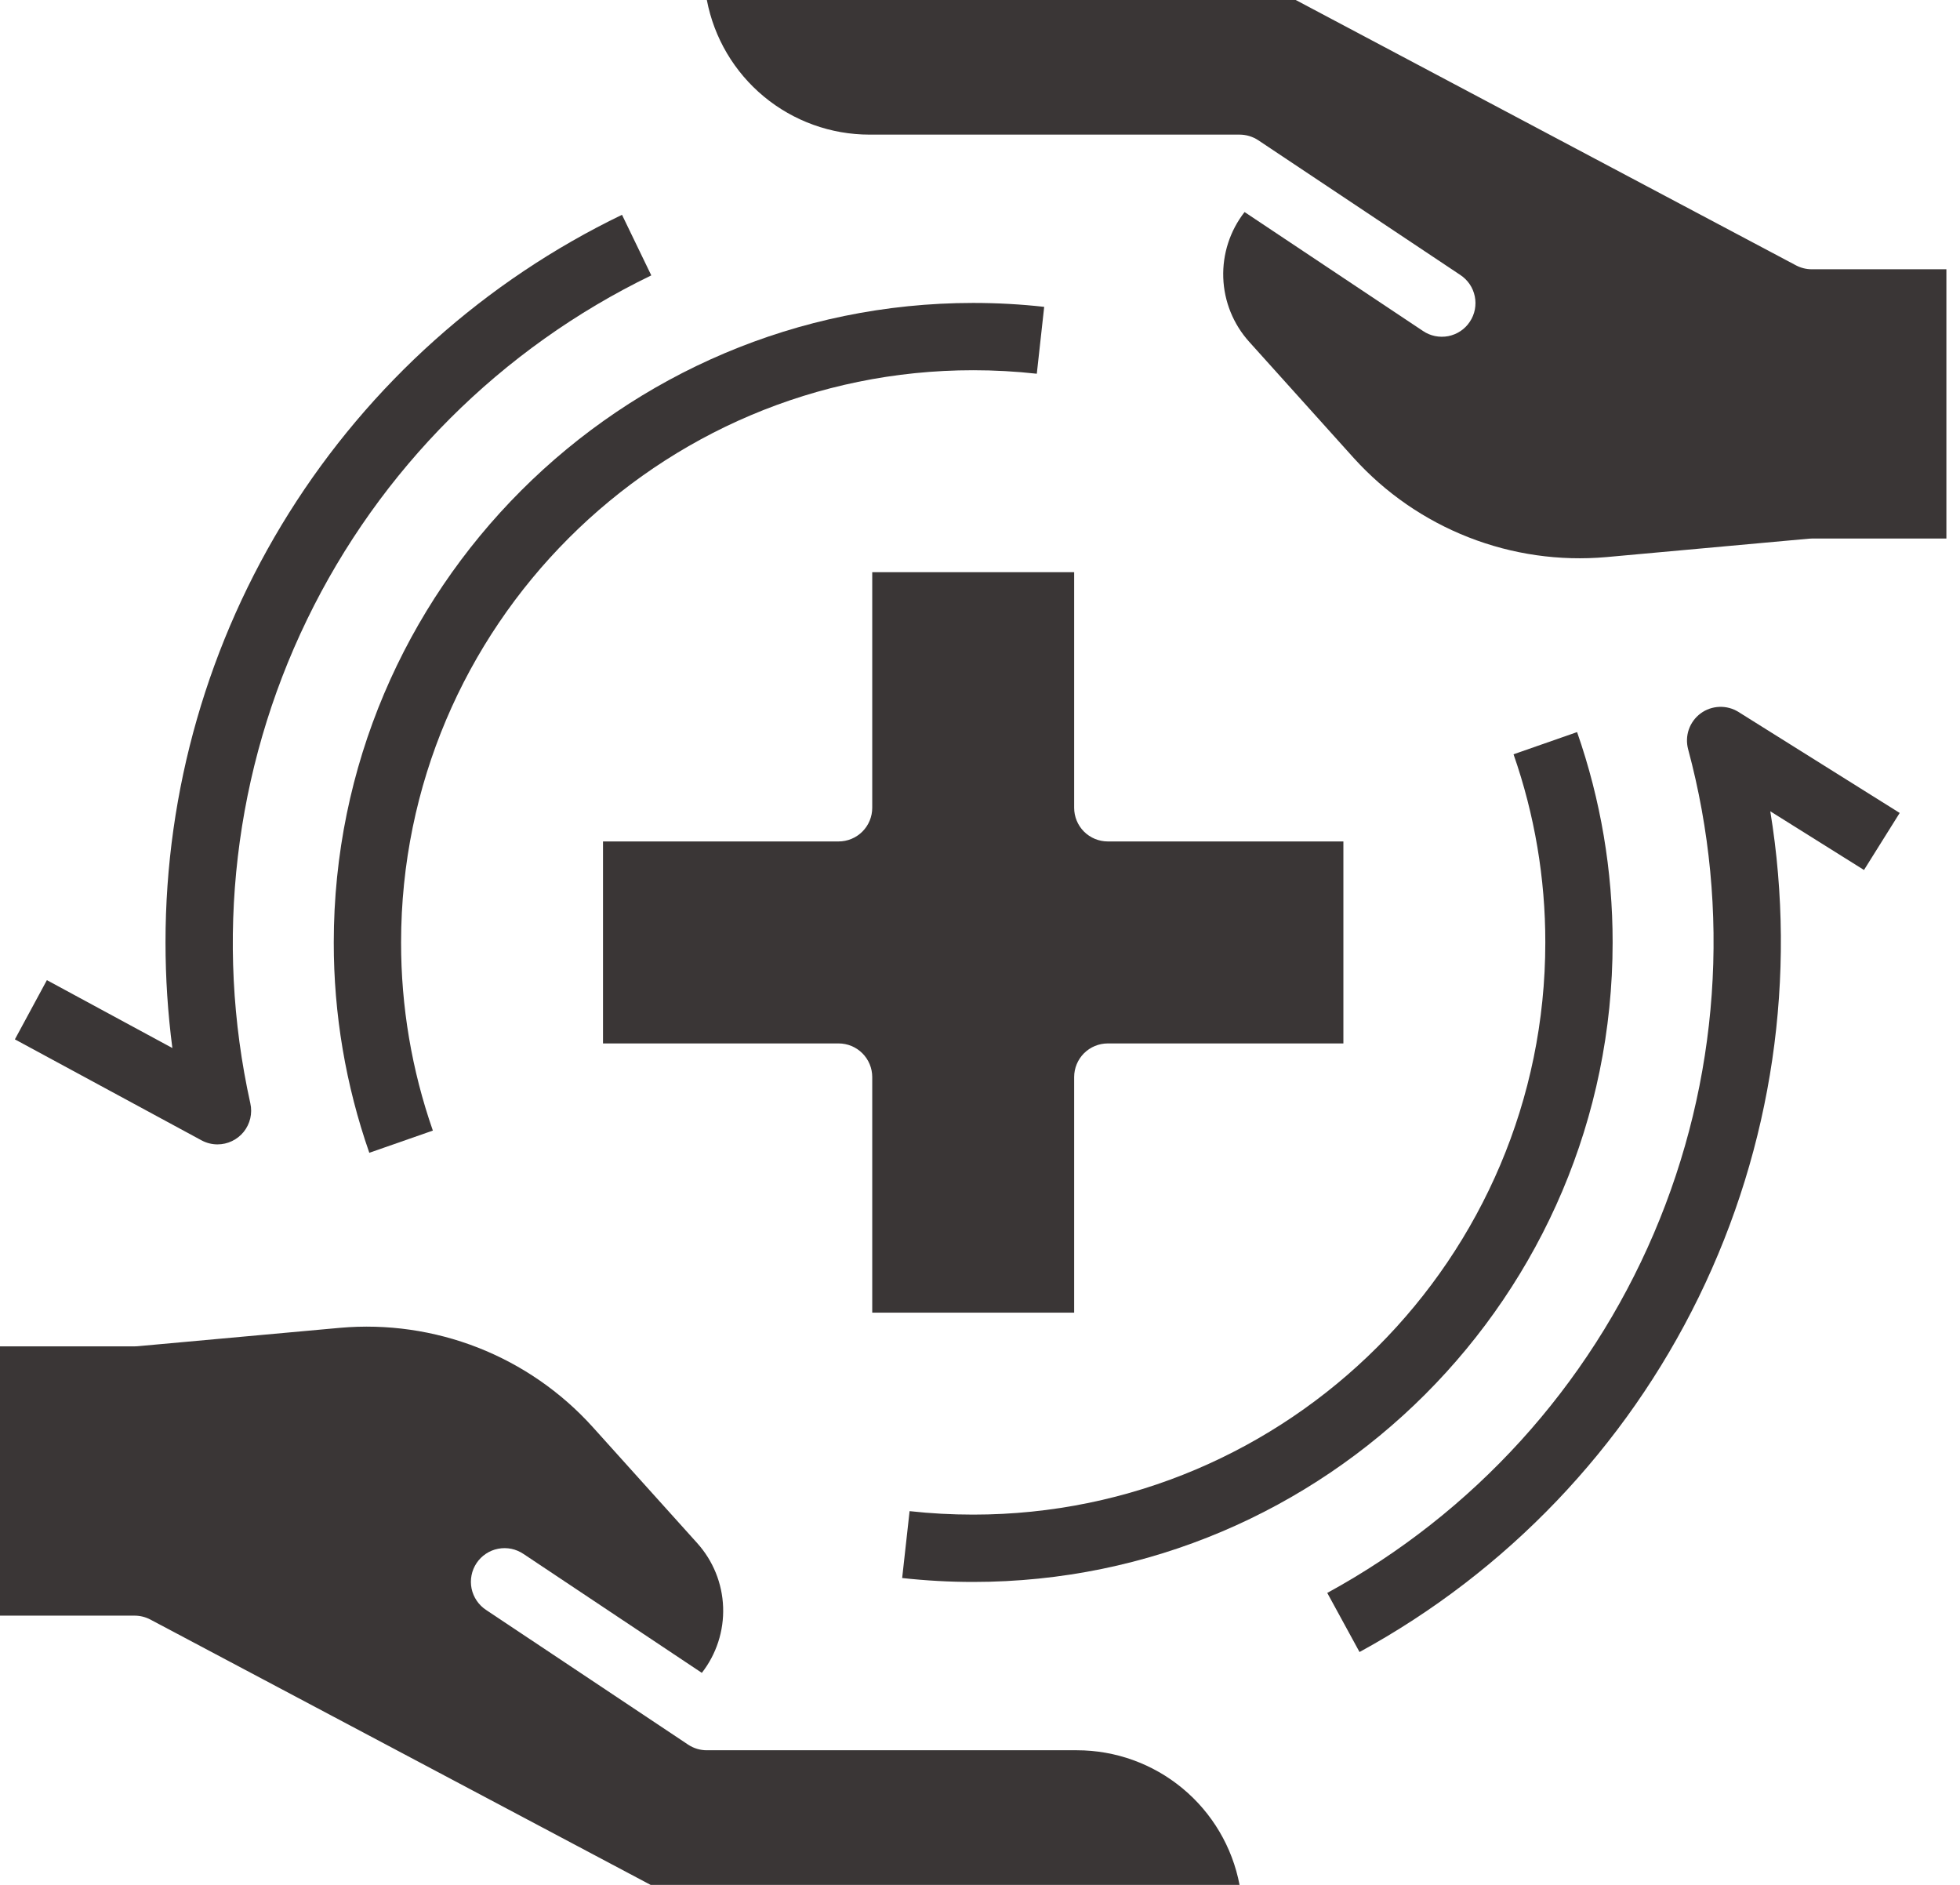 <svg xmlns="http://www.w3.org/2000/svg" fill="none" viewBox="0 0 52 50" height="50" width="52">
<path fill="#3A3636" d="M33.019 5.625C32.632 6.121 32.432 6.738 32.454 7.367C32.476 7.996 32.719 8.597 33.14 9.065L35.917 12.151C36.755 13.077 37.796 13.796 38.959 14.252C40.121 14.708 41.374 14.888 42.618 14.778L47.986 14.29C48.013 14.287 48.04 14.286 48.067 14.286H51.639V7.143H48.067C47.921 7.143 47.778 7.107 47.649 7.039L34.377 0H18.753C18.944 1.004 19.48 1.91 20.267 2.562C21.055 3.214 22.045 3.571 23.068 3.571H32.884C33.06 3.571 33.233 3.622 33.381 3.719L33.382 3.72L33.383 3.721L38.74 7.292C38.839 7.357 38.924 7.44 38.991 7.538C39.057 7.635 39.103 7.745 39.127 7.861C39.151 7.976 39.151 8.095 39.129 8.211C39.106 8.327 39.061 8.437 38.995 8.535C38.93 8.634 38.846 8.718 38.748 8.783C38.649 8.849 38.539 8.894 38.423 8.917C38.307 8.939 38.188 8.938 38.073 8.915C37.957 8.891 37.847 8.845 37.75 8.778L33.019 5.625ZM17.261 50H32.886C32.695 48.996 32.159 48.09 31.371 47.438C30.584 46.786 29.593 46.429 28.571 46.429H18.755C18.578 46.43 18.405 46.378 18.258 46.281L18.257 46.28L18.255 46.279L12.898 42.708C12.799 42.643 12.714 42.56 12.648 42.462C12.582 42.365 12.535 42.255 12.511 42.139C12.488 42.024 12.487 41.904 12.51 41.789C12.532 41.673 12.578 41.563 12.643 41.465C12.709 41.366 12.793 41.282 12.891 41.217C12.989 41.151 13.099 41.106 13.215 41.084C13.331 41.061 13.45 41.062 13.566 41.085C13.681 41.109 13.791 41.156 13.889 41.222L18.62 44.376C19.007 43.88 19.207 43.263 19.185 42.634C19.163 42.005 18.92 41.404 18.499 40.936L15.721 37.85C14.883 36.923 13.842 36.204 12.68 35.748C11.517 35.293 10.264 35.113 9.021 35.223L3.652 35.711C3.625 35.714 3.598 35.715 3.571 35.715H0V42.858H3.571C3.717 42.858 3.861 42.894 3.99 42.962L17.261 50ZM23.141 34.821H28.498V28.571C28.498 28.335 28.592 28.108 28.759 27.94C28.927 27.773 29.154 27.679 29.391 27.679H35.641V22.321H29.391C29.154 22.321 28.927 22.227 28.759 22.06C28.592 21.892 28.498 21.665 28.498 21.429V15.179H23.141V21.429C23.141 21.665 23.047 21.892 22.879 22.06C22.712 22.227 22.485 22.321 22.248 22.321H15.998V27.679H22.248C22.485 27.679 22.712 27.773 22.879 27.94C23.047 28.108 23.141 28.335 23.141 28.571V34.821Z"></path>
<path fill="#3A3636" d="M9.798 30.58C9.172 28.787 8.853 26.9 8.855 25C8.855 15.646 16.465 8.036 25.819 8.036C26.449 8.036 27.078 8.07 27.703 8.14L27.507 9.914C26.946 9.852 26.383 9.821 25.819 9.821C17.45 9.821 10.641 16.63 10.641 25C10.639 26.699 10.924 28.387 11.484 29.991L9.798 30.58ZM25.819 41.964C25.19 41.964 24.561 41.929 23.935 41.86L24.132 40.086C24.692 40.148 25.256 40.178 25.819 40.178C34.189 40.178 40.998 33.37 40.998 25C41 23.301 40.715 21.613 40.155 20.009L41.841 19.42C42.467 21.213 42.786 23.1 42.784 25C42.784 34.354 35.173 41.964 25.819 41.964Z"></path>
<path fill="#3A3636" d="M36.069 43.823L35.213 42.255C39.089 40.14 42.14 36.783 43.876 32.723C45.613 28.664 45.934 24.139 44.787 19.875C44.741 19.702 44.747 19.519 44.806 19.349C44.865 19.18 44.974 19.032 45.118 18.925C45.262 18.818 45.435 18.758 45.615 18.751C45.794 18.744 45.971 18.791 46.123 18.886L50.4 21.565L49.453 23.078L46.967 21.521C47.684 25.91 47.021 30.412 45.069 34.407C43.117 38.403 39.972 41.693 36.069 43.823ZM5.77 30.357C5.622 30.357 5.476 30.32 5.345 30.249L0.395 27.571L1.244 26L4.573 27.801C4.452 26.872 4.391 25.937 4.391 25C4.39 20.969 5.526 17.02 7.668 13.606C9.811 10.191 12.873 7.45 16.502 5.698L17.279 7.305C13.293 9.235 10.074 12.453 8.144 16.44C6.213 20.426 5.684 24.947 6.642 29.271C6.671 29.401 6.67 29.537 6.64 29.667C6.609 29.797 6.55 29.919 6.467 30.023C6.383 30.127 6.277 30.211 6.156 30.269C6.036 30.327 5.904 30.357 5.77 30.357Z"></path>
</svg>
